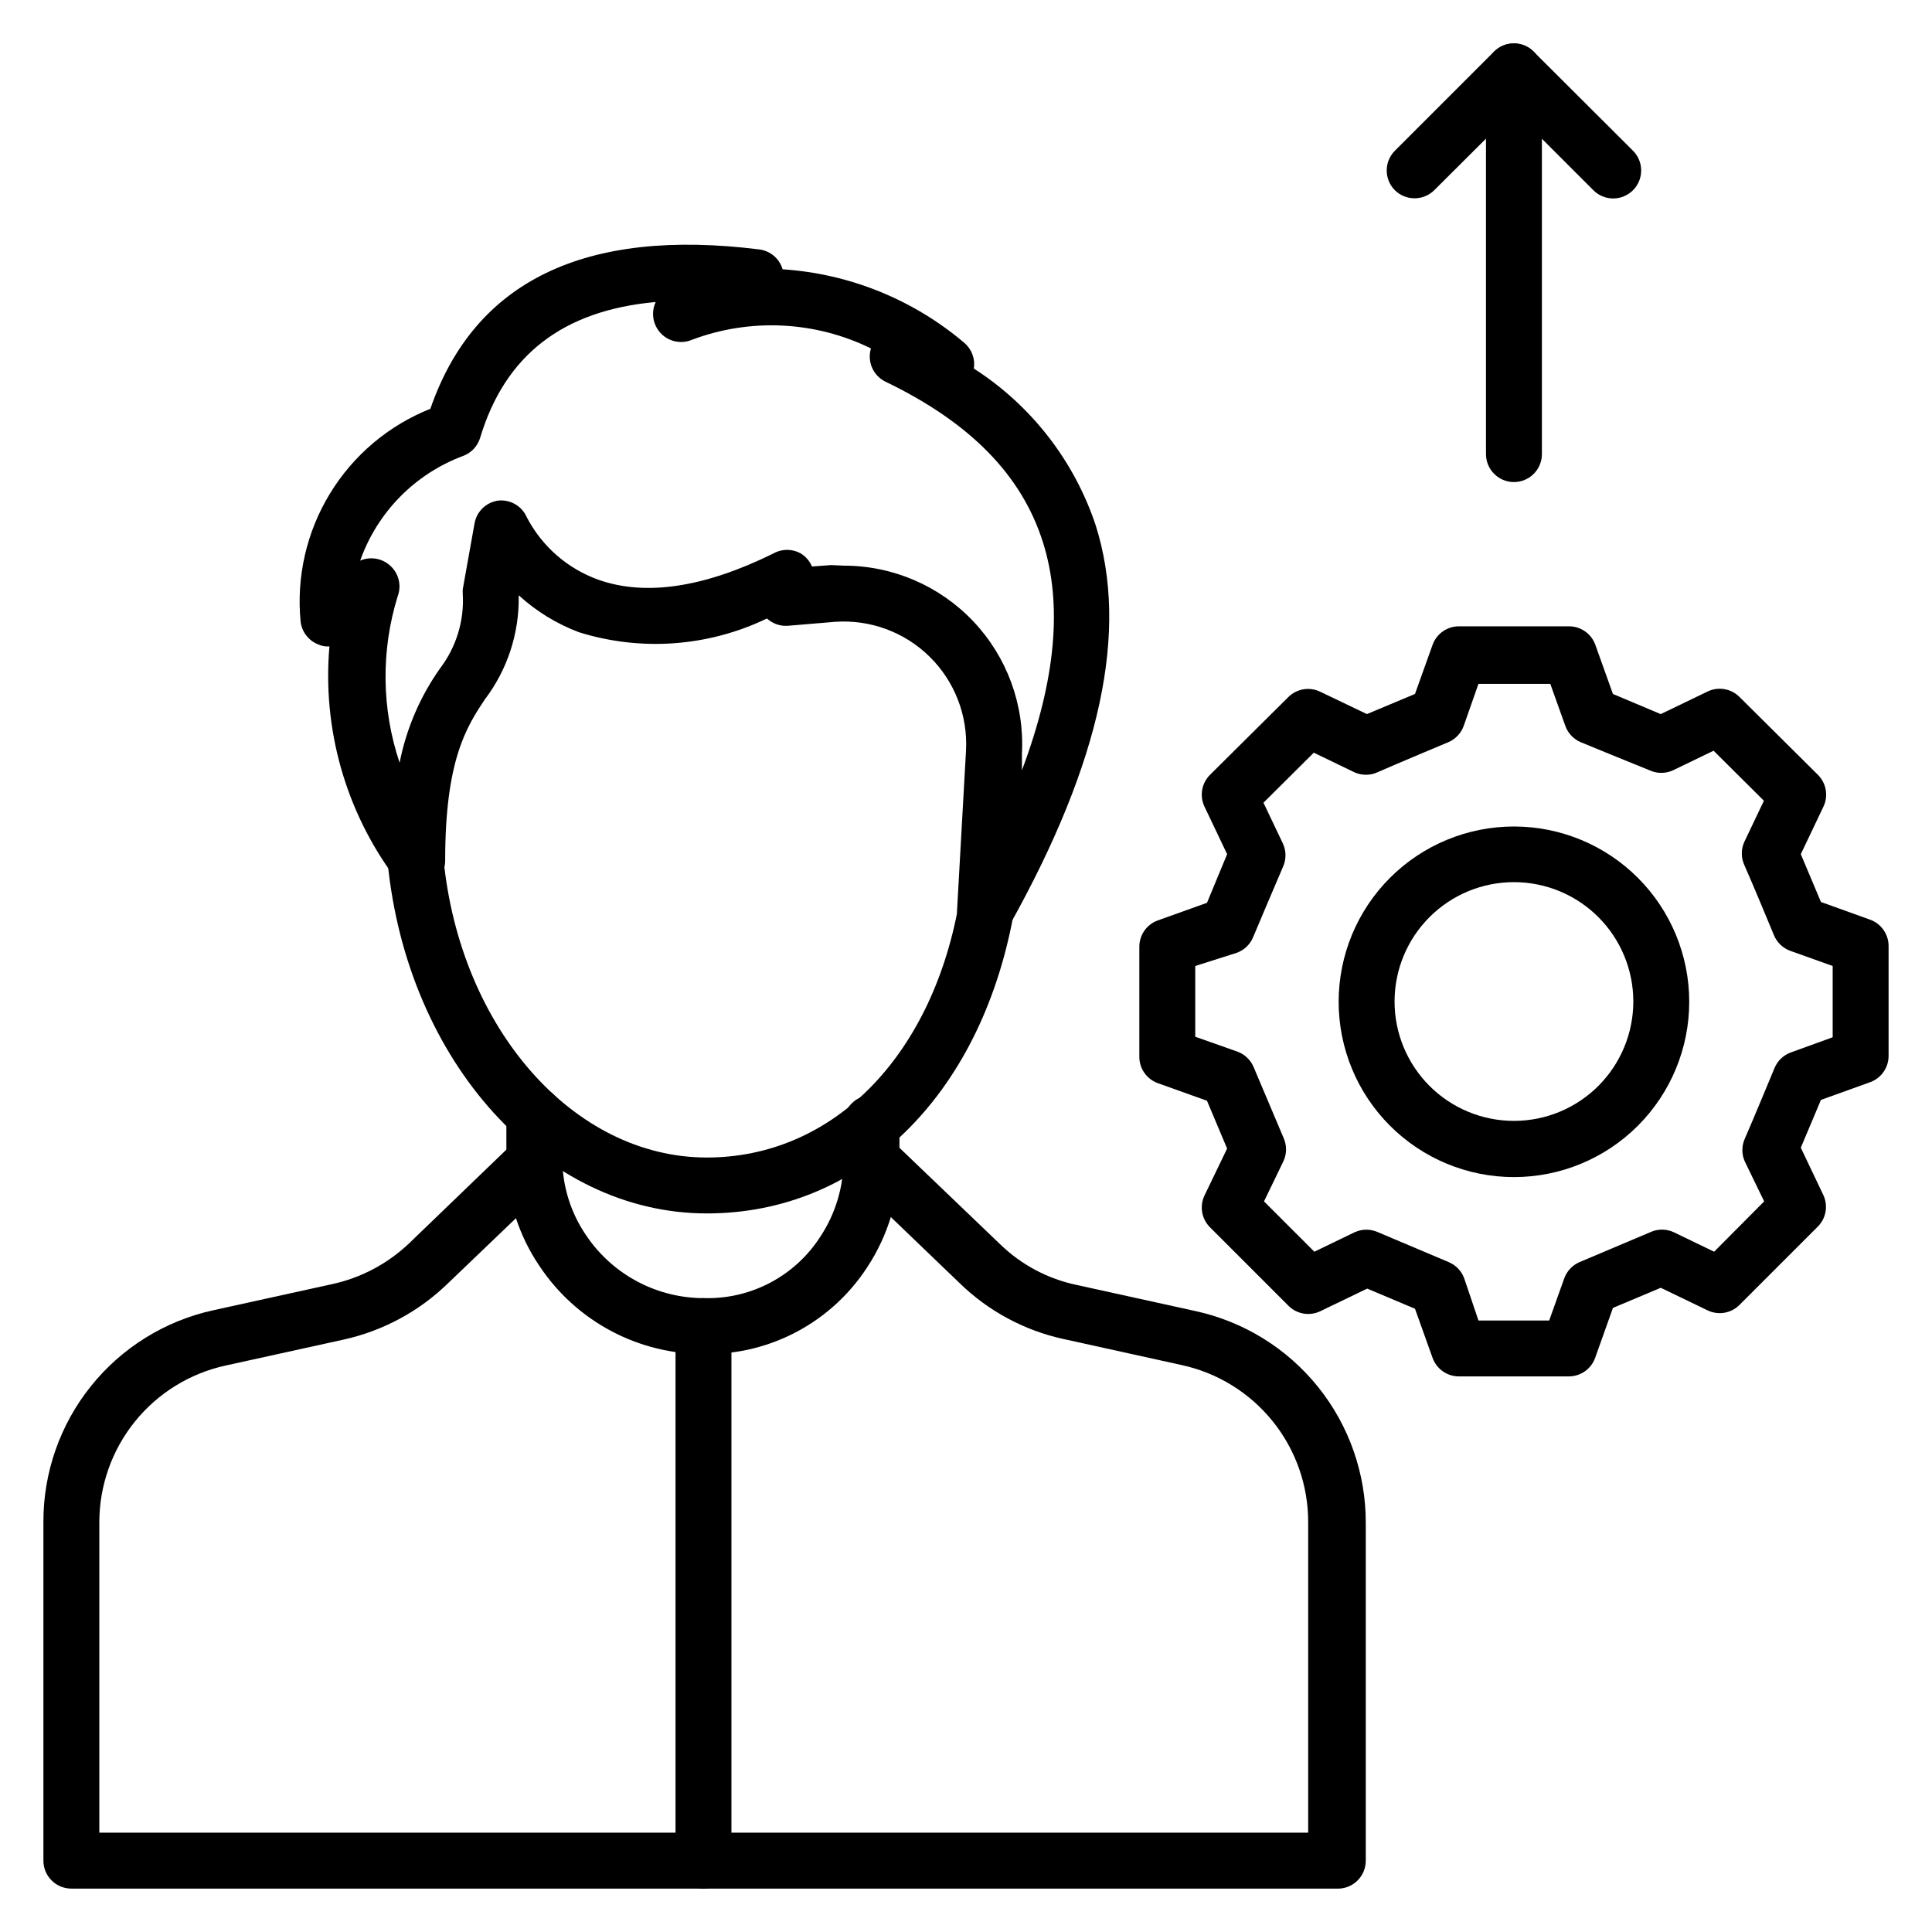 <?xml version="1.0" encoding="UTF-8"?>
<!-- The Best Svg Icon site in the world: iconSvg.co, Visit us! https://iconsvg.co -->
<svg fill="#000000" width="800px" height="800px" version="1.1" viewBox="144 144 512 512" xmlns="http://www.w3.org/2000/svg">
 <g>
  <path d="m405.04 392.59c-0.688 0.109-1.387 0.109-2.074 0-3.269-0.949-5.469-4.008-5.332-7.41l2.371-42.305c0.492-9.297-3.035-18.359-9.684-24.883-6.648-6.519-15.777-9.871-25.066-9.199l-12.371 1.039c-2.066 0.172-4.106-0.527-5.633-1.926-15.559 7.488-33.383 8.785-49.863 3.629-5.879-2.223-11.285-5.539-15.926-9.781v0.371c0.129 9.777-3 19.316-8.895 27.117-4.965 7.41-10.594 16.227-10.594 42.824 0.012 3.219-2.055 6.074-5.113 7.07-3.059 0.996-6.41-0.094-8.297-2.699-13.016-17.586-19.152-39.324-17.262-61.125-1.07 0.074-2.141-0.133-3.113-0.59-2.461-1.02-4.188-3.285-4.519-5.93-1.164-11.863 1.555-23.789 7.758-33.969 6.199-10.184 15.543-18.078 26.621-22.488 11.707-33.859 40.973-48.012 87.203-42.23 2.91 0.383 5.324 2.445 6.148 5.262 17.762 1.168 34.676 8.027 48.234 19.559 1.922 1.68 2.844 4.227 2.445 6.742 15.195 9.762 26.594 24.43 32.301 41.566 8.816 27.934 1.406 62.531-22.746 105.8-1.391 2.289-3.914 3.648-6.594 3.555zm-37.414-98.688c12.973 0 25.375 5.336 34.301 14.75 8.922 9.414 13.586 22.082 12.895 35.039v4.445c8.965-23.93 10.816-43.859 5.559-60.457-5.629-17.781-19.262-31.711-41.711-42.527h-0.004c-3.277-1.594-4.91-5.332-3.852-8.816-14.812-7.269-31.973-8.102-47.418-2.297-3.684 1.57-7.949-0.07-9.633-3.707-0.934-1.992-0.934-4.301 0-6.297-24.598 2.223-39.934 14.078-46.527 36.008-0.684 2.242-2.387 4.027-4.594 4.816-12.711 4.766-22.668 14.91-27.191 27.711 2.449-1.062 5.281-0.723 7.41 0.887 2.672 1.977 3.703 5.488 2.519 8.594-4.449 14.387-4.269 29.809 0.52 44.086 1.773-9.012 5.434-17.547 10.742-25.043 4.273-5.621 6.402-12.582 6-19.633-0.035-0.445-0.035-0.891 0-1.336l3.113-17.41c0.566-3.227 3.188-5.699 6.445-6.074 3.168-0.262 6.148 1.527 7.41 4.445 4 7.68 10.742 13.578 18.891 16.52 12.445 4.445 28.008 2.148 46.379-6.891 2.293-1.32 5.117-1.32 7.41 0 1.293 0.812 2.301 2.004 2.891 3.41l5.039-0.371z"/>
  <path d="m331.32 465.57c-43.047 0-79.426-40.082-84.609-93.203v-0.816c0-4.09 3.316-7.406 7.41-7.406 4.09 0 7.406 3.316 7.406 7.406 4.371 44.898 34.379 79.203 69.793 79.203 32.969 0 59.273-26.152 66.68-66.68h0.004c0.746-4.004 4.586-6.648 8.594-5.93 4 0.75 6.648 4.59 5.926 8.598-8.891 47.859-40.676 78.828-81.203 78.828z"/>
  <path d="m331.02 502.84c-17.656 0.184-34.215-8.57-44.008-23.266-5.672-8.328-8.742-18.152-8.816-28.227v-11.93c0-4.09 3.316-7.41 7.41-7.41 4.09 0 7.406 3.32 7.406 7.41v11.93c0.082 7.141 2.273 14.102 6.301 20.004 7.078 10.551 19.004 16.82 31.707 16.668 12.266 0.195 23.758-5.973 30.379-16.297 4.012-6.066 6.152-13.18 6.148-20.449v-9.633c0-4.09 3.316-7.41 7.41-7.41 4.09 0 7.406 3.32 7.406 7.41v9.633c0.012 10.137-2.953 20.051-8.52 28.523-9.383 14.473-25.5 23.16-42.75 23.043z"/>
  <path d="m498.09 644.5h-335.18c-4.09 0-7.406-3.32-7.406-7.41v-89.648c-0.062-13.125 4.387-25.871 12.602-36.109 8.211-10.234 19.691-17.34 32.52-20.125l31.34-6.891c7.68-1.656 14.754-5.402 20.445-10.816l28.078-27.043h0.004c2.965-2.844 7.676-2.746 10.52 0.223 2.844 2.965 2.746 7.676-0.223 10.52l-28.152 26.969c-7.617 7.383-17.133 12.512-27.488 14.816l-31.34 6.891c-9.488 2.066-17.984 7.312-24.078 14.875-6.09 7.562-9.41 16.98-9.41 26.691v82.238h320.36v-82.238c0.027-9.758-3.297-19.227-9.422-26.82s-14.672-12.852-24.215-14.895l-31.266-6.891v0.004c-10.367-2.277-19.887-7.41-27.488-14.82l-27.93-26.82c-1.402-1.391-2.191-3.285-2.191-5.262 0-1.973 0.789-3.867 2.191-5.258 2.891-2.875 7.555-2.875 10.445 0l28.227 27.043h0.004c5.625 5.469 12.691 9.219 20.371 10.816l31.34 6.891h0.004c12.832 2.781 24.32 9.883 32.547 20.117 8.227 10.238 12.691 22.984 12.645 36.117v89.426c0.004 2.043-0.836 4-2.324 5.402-1.484 1.402-3.488 2.129-5.527 2.008z"/>
  <path d="m559.81 508.76h-29.191c-3.117 0-5.902-1.957-6.965-4.891l-4.668-13.039-12.668-5.336-12.445 6v0.004c-2.844 1.352-6.234 0.758-8.445-1.484l-20.746-20.746v0.004c-2.238-2.215-2.832-5.602-1.484-8.449l6-12.445-5.336-12.668-13.039-4.668h0.004c-2.934-1.062-4.891-3.848-4.891-6.965v-29.191c0-3.121 1.957-5.902 4.891-6.965l13.039-4.668 5.336-12.891-6-12.594-0.004-0.004c-1.348-2.844-0.754-6.231 1.484-8.445l20.746-20.598c2.231-2.211 5.617-2.777 8.445-1.406l12.371 5.926 12.742-5.336 4.668-13.039v0.004c1.062-2.934 3.848-4.891 6.965-4.891h29.191c3.121 0 5.906 1.957 6.965 4.891l4.668 13.039 12.668 5.336 12.445-6 0.004-0.004c2.844-1.352 6.231-0.758 8.445 1.48l20.746 20.598c2.238 2.215 2.832 5.602 1.48 8.445l-6 12.598 5.336 12.668 12.965 4.668c2.961 1.035 4.949 3.828 4.965 6.965v29.191c-0.016 3.137-2.004 5.93-4.965 6.965l-12.965 4.668-5.336 12.668 5.926 12.445v0.004c1.371 2.828 0.809 6.211-1.406 8.445l-20.746 20.746c-2.215 2.238-5.602 2.832-8.445 1.48l-12.445-6-12.668 5.336-4.672 13.109c-1.008 2.992-3.805 5.016-6.965 5.039zm-24.004-14.816h18.746l4-11.188c0.703-1.938 2.18-3.496 4.074-4.297l18.746-7.926v-0.004c1.953-0.891 4.195-0.891 6.148 0l10.742 5.188 13.262-13.336-5.109-10.523c-0.895-1.949-0.895-4.195 0-6.148 2-4.519 7.852-18.672 7.852-18.672v0.004c0.805-1.941 2.391-3.449 4.371-4.152l11.039-4v-18.891l-11.188-4v-0.004c-1.98-0.699-3.566-2.207-4.371-4.148 0 0-5.852-14.152-7.852-18.598v0.004c-0.891-1.953-0.891-4.199 0-6.152l5.188-10.891-13.336-13.262-10.742 5.188h-0.004c-1.973 0.914-4.25 0.914-6.223 0-4.297-1.703-18.152-7.41-18.152-7.41-1.926-0.785-3.43-2.348-4.148-4.297l-4-11.188h-19.043l-3.926 11.188c-0.719 1.949-2.227 3.512-4.148 4.297 0 0-14.152 5.926-18.672 7.926v0.004c-1.953 0.891-4.195 0.891-6.148 0l-10.742-5.188-13.336 13.262 5.188 10.891h-0.004c0.867 1.934 0.867 4.144 0 6.074-2 4.594-7.926 18.672-7.926 18.672-0.805 1.941-2.394 3.449-4.371 4.148l-10.965 3.484v18.746l11.113 3.926c1.977 0.699 3.566 2.207 4.371 4.148l7.926 18.746v-0.004c0.867 1.934 0.867 4.144 0 6.078l-5.188 10.742 13.336 13.336 10.742-5.188h0.004c1.93-0.867 4.141-0.867 6.074 0l18.746 7.926v0.004c1.922 0.785 3.43 2.344 4.148 4.297z"/>
  <path d="m545.21 455.94c-12.32 0-24.137-4.894-32.848-13.609-8.715-8.711-13.605-20.527-13.605-32.848 0-12.32 4.891-24.133 13.605-32.848 8.711-8.711 20.527-13.605 32.848-13.605 12.32 0 24.137 4.894 32.848 13.605 8.711 8.715 13.605 20.527 13.605 32.848 0 12.32-4.894 24.137-13.605 32.848-8.711 8.715-20.527 13.609-32.848 13.609zm0-78.164c-8.391 0-16.438 3.332-22.371 9.266-5.934 5.93-9.266 13.977-9.266 22.367s3.332 16.438 9.266 22.371 13.98 9.266 22.371 9.266 16.438-3.332 22.371-9.266c5.93-5.934 9.266-13.98 9.266-22.371s-3.336-16.438-9.266-22.367c-5.934-5.934-13.98-9.266-22.371-9.266z"/>
  <path d="m518.91 196.55c-1.973 0.012-3.863-0.762-5.262-2.148-2.871-2.887-2.871-7.555 0-10.445l26.301-26.301c2.891-2.875 7.559-2.875 10.449 0l26.375 26.301c2.871 2.891 2.871 7.559 0 10.445-1.391 1.402-3.285 2.191-5.262 2.191s-3.867-0.789-5.262-2.191l-21.039-21.039-21.117 21.039c-1.379 1.371-3.242 2.141-5.184 2.148z"/>
  <path d="m545.21 271.75c-4.094 0-7.41-3.316-7.41-7.41v-101.43c0-4.09 3.316-7.406 7.41-7.406 4.09 0 7.41 3.316 7.41 7.406v101.43c0 1.965-0.781 3.852-2.172 5.238-1.391 1.391-3.273 2.172-5.238 2.172z"/>
  <path d="m330.43 644.5c-4.094 0-7.41-3.32-7.41-7.41v-141.66c0-4.09 3.316-7.41 7.41-7.41 4.09 0 7.406 3.32 7.406 7.41v141.66c0 1.965-0.777 3.848-2.168 5.238s-3.273 2.172-5.238 2.172z"/>
 </g>
</svg>
